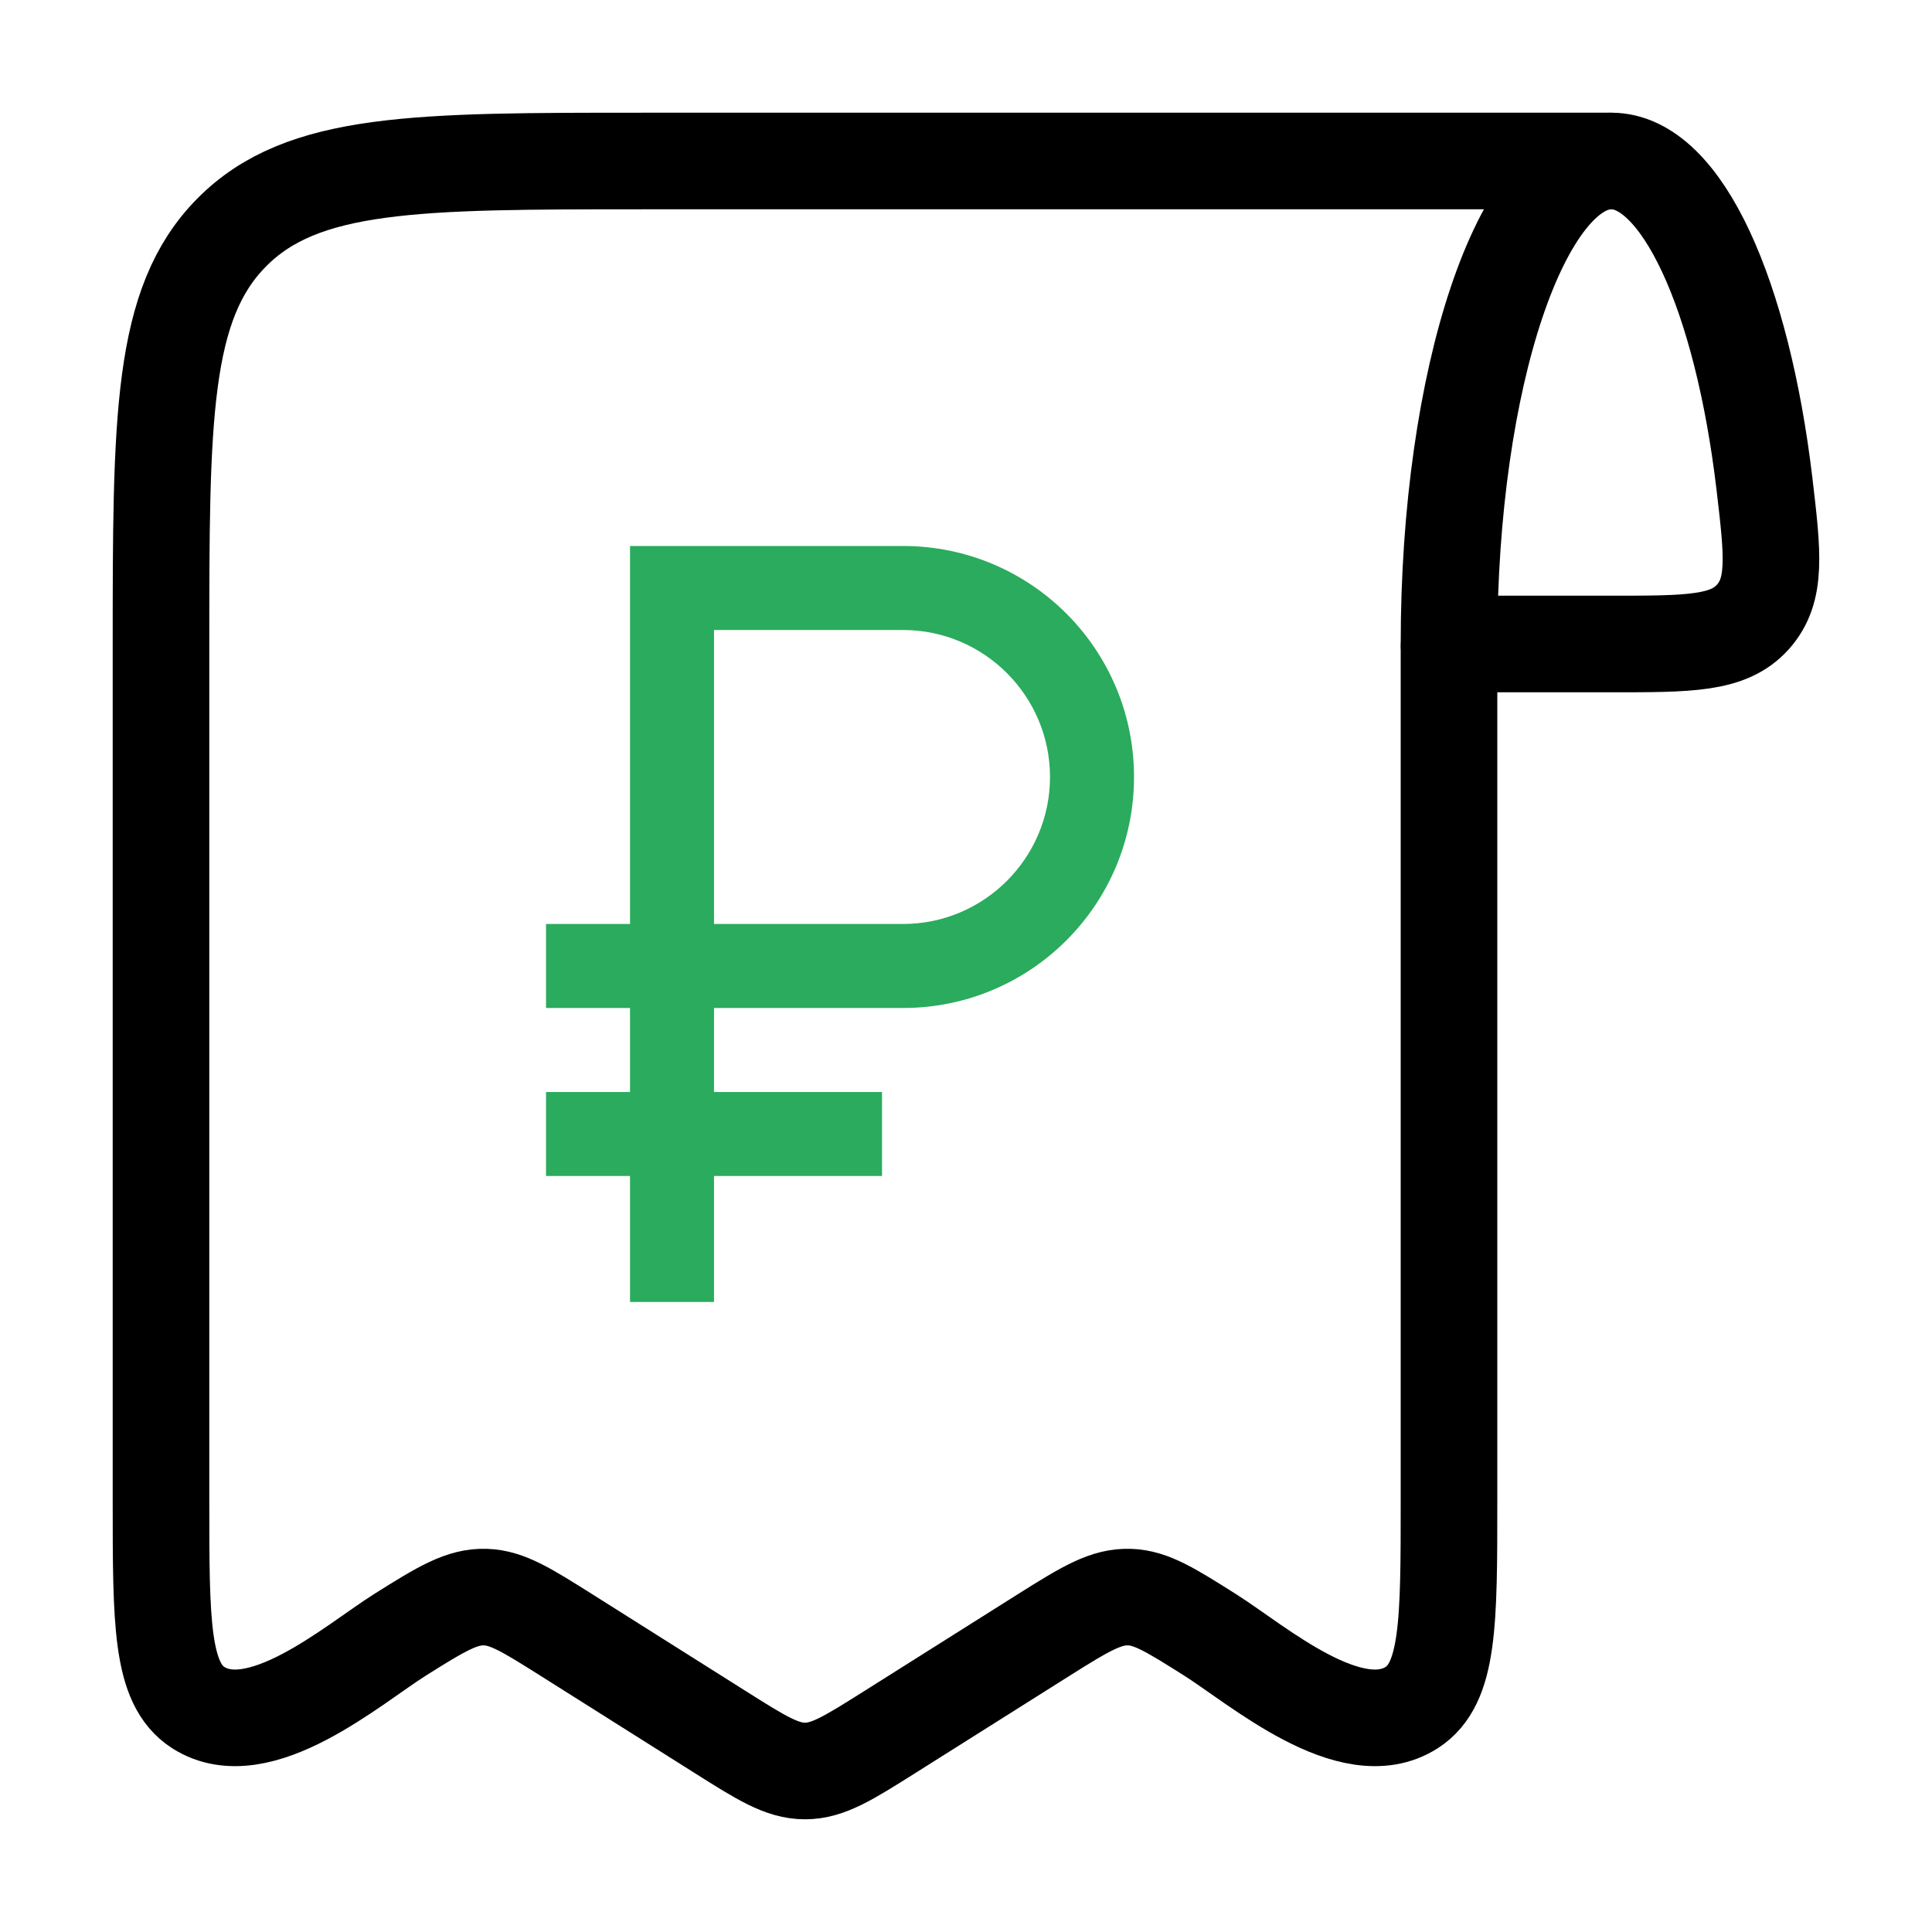 <svg xmlns="http://www.w3.org/2000/svg" width="60" height="60" viewBox="0 0 60 60" fill="none"><path d="M50.04 5C47.258 5 45 11.715 45 20H50.04C52.47 20 53.682 20 54.435 19.163C55.185 18.323 55.055 17.218 54.795 15.01C54.1 9.175 52.235 5 50.04 5Z" stroke="black" stroke-width="3" stroke-linecap="round" stroke-linejoin="round"></path><path d="M45 20.135V46.615C45 50.392 45 52.282 43.845 53.028C41.958 54.242 39.04 51.693 37.572 50.767C36.36 50.002 35.755 49.623 35.083 49.6C34.355 49.575 33.737 49.943 32.428 50.767L27.65 53.78C26.36 54.593 25.718 55 25 55C24.282 55 23.637 54.593 22.35 53.78L17.575 50.767C16.36 50.002 15.755 49.623 15.082 49.6C14.355 49.575 13.738 49.943 12.428 50.767C10.96 51.693 8.043 54.242 6.153 53.028C5 52.282 5 50.395 5 46.615V20.135C5 13 5 9.435 7.197 7.218C9.393 5 12.93 5 20 5H50" stroke="black" stroke-width="3" stroke-linecap="round" stroke-linejoin="round"></path><path d="M28.044 16.956H19.566V28.695H16.957V31.304H19.566V33.913H16.957V36.521H19.566V40.434H22.174V36.521H27.392V33.913H22.174V31.304H28.044C32.009 31.304 35.218 28.095 35.218 24.13C35.218 20.165 32.009 16.956 28.044 16.956ZM28.044 28.695H22.174V19.565H28.044C30.561 19.565 32.609 21.613 32.609 24.13C32.609 26.647 30.561 28.695 28.044 28.695Z" fill="#2AAB5D"></path></svg>